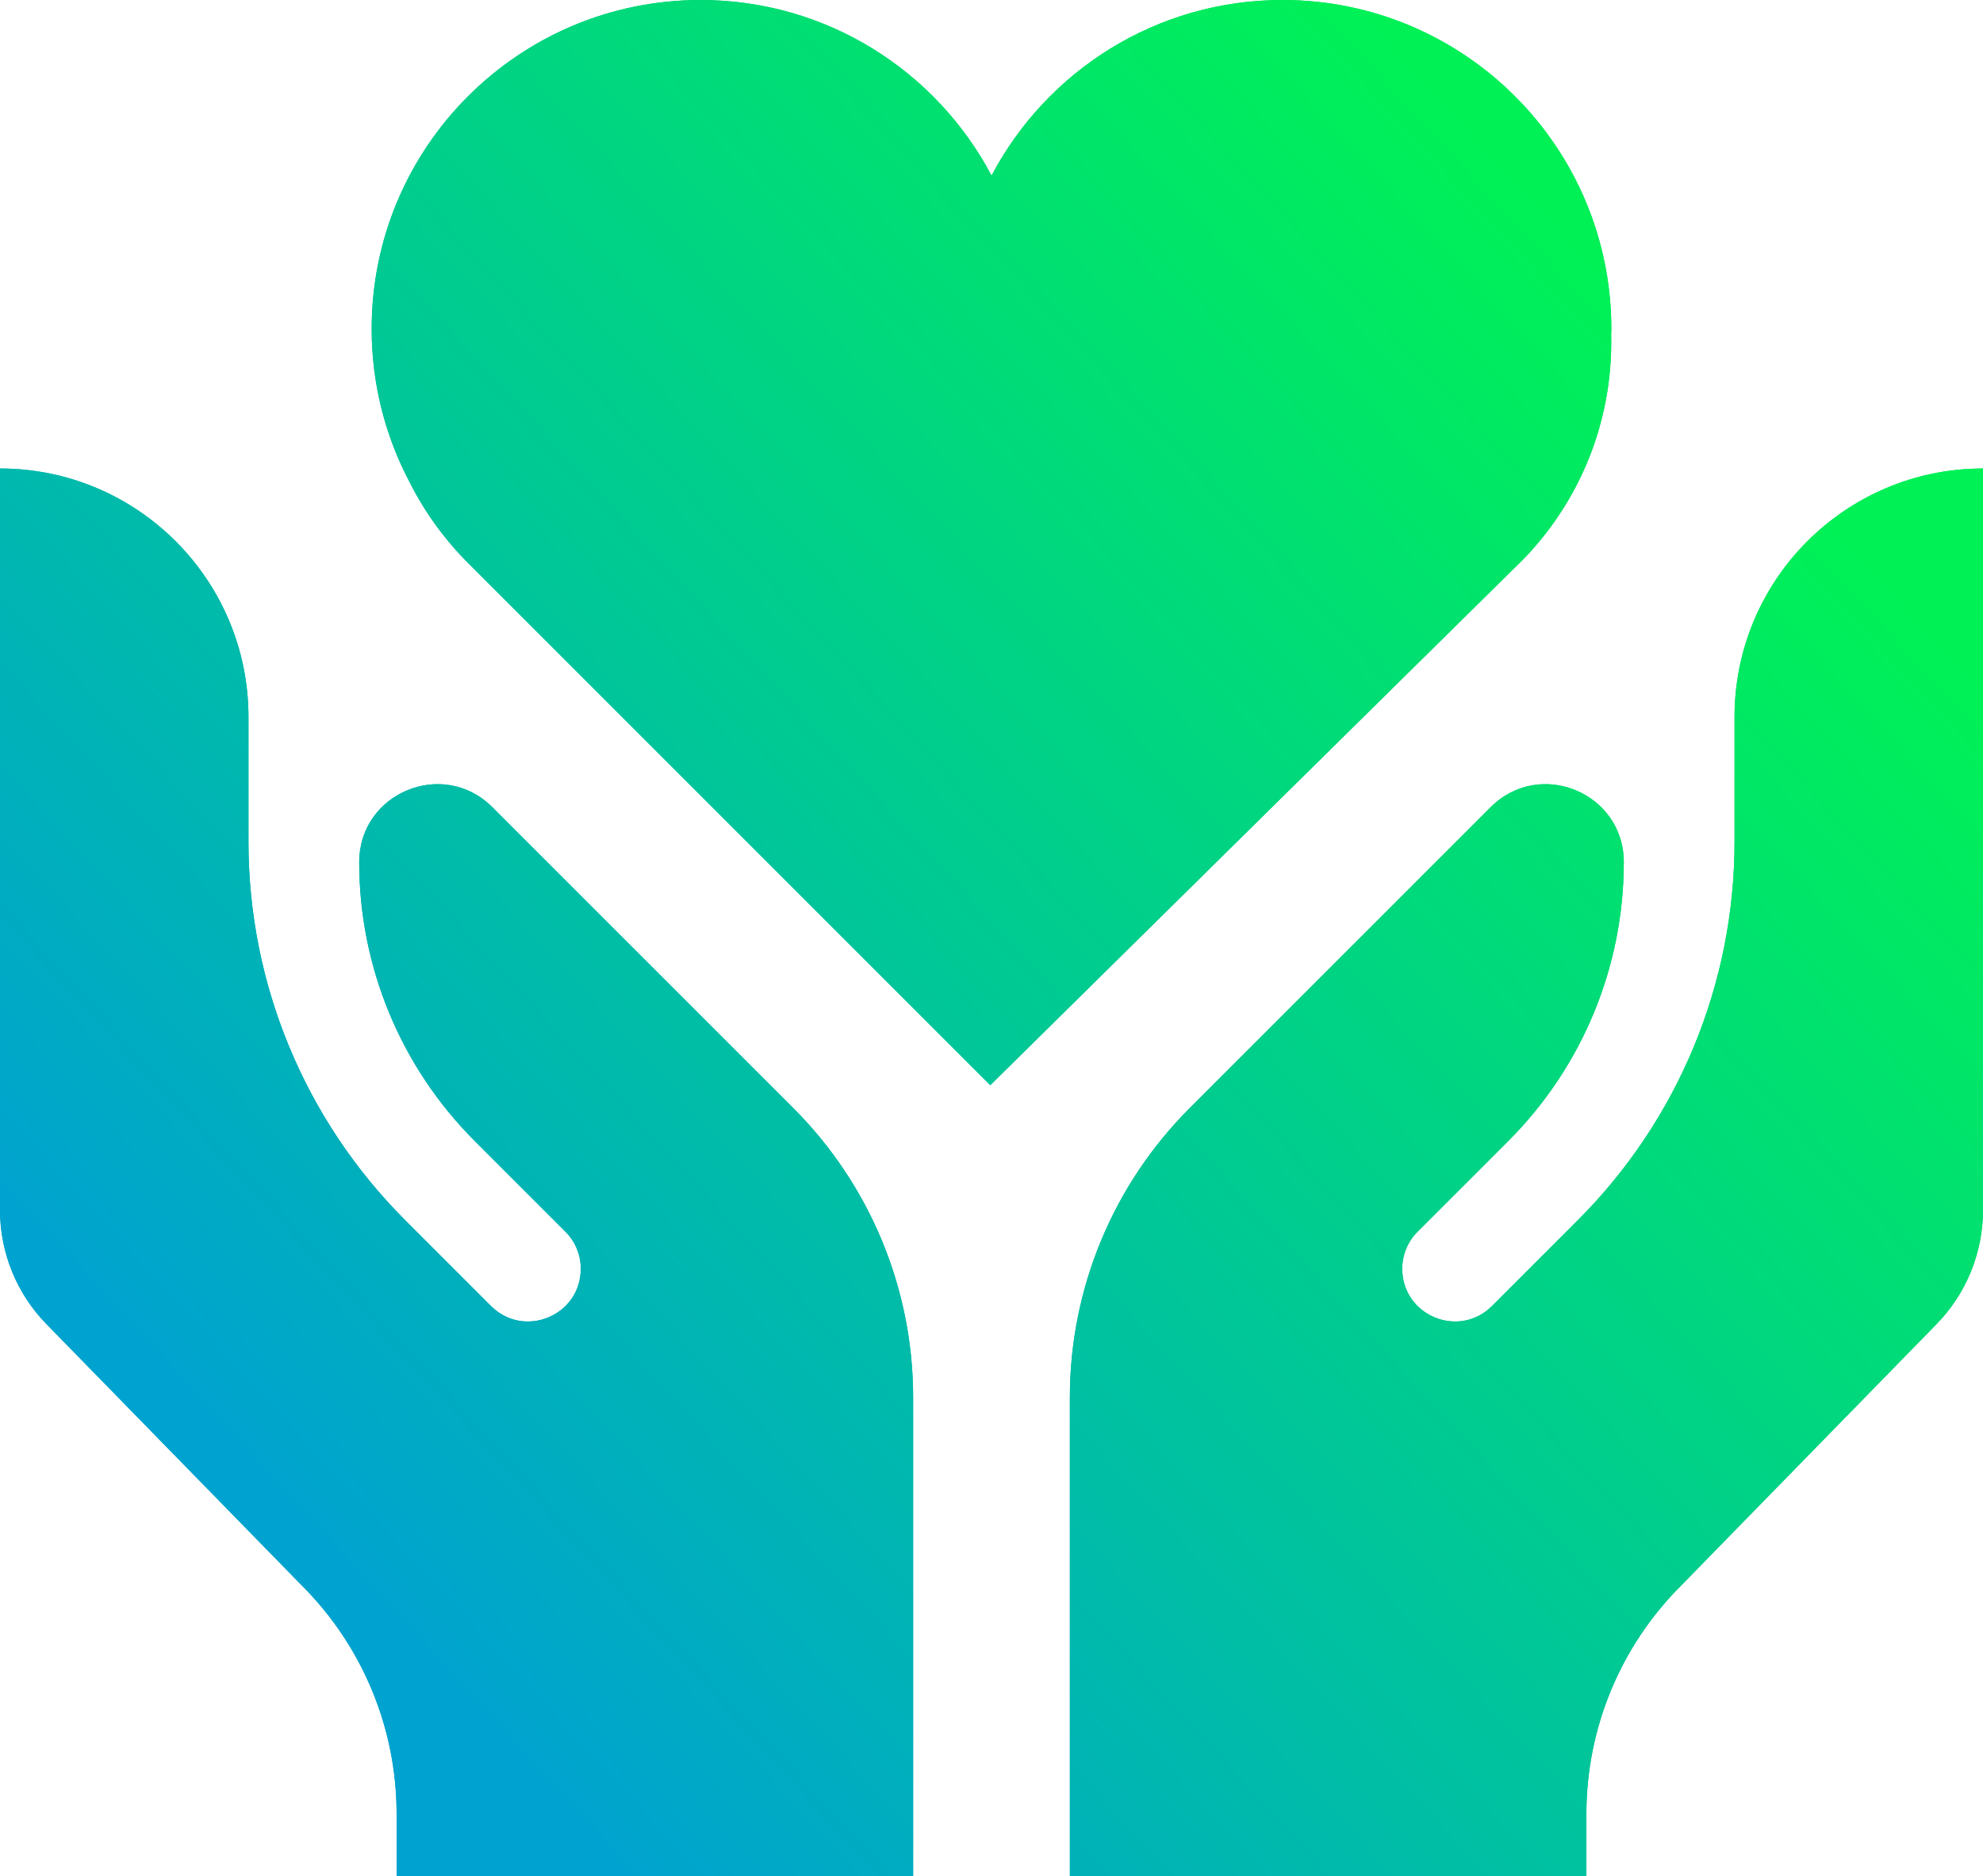 <?xml version="1.0" encoding="UTF-8"?>
<svg id="Layer_2" data-name="Layer 2" xmlns="http://www.w3.org/2000/svg" xmlns:xlink="http://www.w3.org/1999/xlink" viewBox="0 0 230.65 218.24">
  <defs>
    <style>
      .cls-1 {
        fill: url(#linear-gradient);
      }

      .cls-2 {
        fill: url(#New_Gradient_Swatch_copy_3);
      }

      .cls-3 {
        fill: url(#New_Gradient_Swatch_copy_3-3);
      }

      .cls-4 {
        fill: url(#New_Gradient_Swatch_copy_3-2);
      }
    </style>
    <linearGradient id="New_Gradient_Swatch_copy_3" data-name="New Gradient Swatch copy 3" x1="179.05" y1="-34.01" x2="1.73" y2="168.16" gradientUnits="userSpaceOnUse">
      <stop offset="0" stop-color="#00e348"/>
      <stop offset="1" stop-color="#00a3cf"/>
    </linearGradient>
    <linearGradient id="New_Gradient_Swatch_copy_3-2" data-name="New Gradient Swatch copy 3" x1="271.96" y1="47.49" x2="94.65" y2="249.65" xlink:href="#New_Gradient_Swatch_copy_3"/>
    <linearGradient id="New_Gradient_Swatch_copy_3-3" data-name="New Gradient Swatch copy 3" x1="192.32" y1="-22.37" x2="15.01" y2="179.8" xlink:href="#New_Gradient_Swatch_copy_3"/>
    <linearGradient id="linear-gradient" x1="195.93" y1="41.53" x2="40.81" y2="183.43" gradientUnits="userSpaceOnUse">
      <stop offset="0" stop-color="#00f156"/>
      <stop offset="1" stop-color="#00a3cf"/>
    </linearGradient>
  </defs>
  <g id="Layer_1-2" data-name="Layer 1">
    <g>
      <g>
        <path class="cls-2" d="M175.97,66.24c7.24-6.8,11.68-16.55,11.43-27.32,0-.22.02-.44.02-.67,0-21.12-17.12-38.25-38.25-38.25-14.69,0-27.44,8.28-33.84,20.43C108.92,8.28,96.17,0,81.48,0c-21.12,0-38.25,17.12-38.25,38.25,0,6.45,1.61,12.53,4.43,17.86,1.78,3.53,4.12,6.73,6.9,9.49l60.62,60.62,60.79-59.98Z"/>
        <path class="cls-4" d="M230.65,140.73V54.49h0c-15.96,0-28.9,12.94-28.9,28.9v14.55c0,16.49-6.55,32.3-18.21,43.96l-10,10c-3.85,3.85-10.44,1.12-10.44-4.33h0c0-1.62.64-3.18,1.79-4.32l10.55-10.55c8.6-8.6,13.43-20.26,13.43-32.42h0c0-8.07-9.76-12.11-15.47-6.41l-35.03,35.02c-8.92,8.92-13.93,21.01-13.93,33.62v55.72h60.08v-7.26c0-9.95,3.95-19.49,10.99-26.53l29.73-30.43c3.47-3.55,5.41-8.32,5.41-13.29Z"/>
        <path class="cls-3" d="M0,140.73V54.49h0c15.96,0,28.9,12.94,28.9,28.9v14.55c0,16.49,6.55,32.3,18.21,43.96l10,10c3.85,3.85,10.44,1.12,10.44-4.33h0c0-1.62-.64-3.18-1.79-4.32l-10.55-10.55c-8.6-8.6-13.43-20.26-13.43-32.42h0c0-8.07,9.76-12.11,15.47-6.41l35.03,35.02c8.92,8.92,13.93,21.01,13.93,33.62v55.72h-26.84s-11.81,0-11.81,0h-21.43v-7.26c0-9.95-3.95-19.49-10.99-26.53l-29.73-30.43C1.94,150.47,0,145.7,0,140.73Z"/>
      </g>
      <g>
        <path class="cls-1" d="M175.97,66.24c7.24-6.8,11.68-16.55,11.43-27.32,0-.22.02-.44.02-.67,0-21.12-17.12-38.25-38.25-38.25-14.69,0-27.44,8.28-33.84,20.43C108.92,8.28,96.17,0,81.48,0c-21.12,0-38.25,17.12-38.25,38.25,0,6.45,1.61,12.53,4.43,17.86,1.78,3.53,4.12,6.73,6.9,9.49l60.62,60.62,60.79-59.98Z"/>
        <path class="cls-1" d="M230.65,140.73V54.49h0c-15.96,0-28.9,12.94-28.9,28.9v14.55c0,16.49-6.55,32.3-18.21,43.96l-10,10c-3.85,3.85-10.44,1.12-10.44-4.33h0c0-1.62.64-3.18,1.79-4.32l10.55-10.55c8.6-8.6,13.43-20.26,13.43-32.42h0c0-8.07-9.76-12.11-15.47-6.41l-35.03,35.02c-8.92,8.92-13.93,21.01-13.93,33.62v55.72h60.08v-7.26c0-9.95,3.95-19.49,10.99-26.53l29.73-30.43c3.47-3.55,5.41-8.32,5.41-13.29Z"/>
        <path class="cls-1" d="M0,140.73V54.49h0c15.96,0,28.9,12.94,28.9,28.9v14.55c0,16.49,6.55,32.3,18.21,43.96l10,10c3.85,3.85,10.44,1.12,10.44-4.33h0c0-1.62-.64-3.18-1.79-4.32l-10.55-10.55c-8.6-8.6-13.43-20.26-13.43-32.42h0c0-8.07,9.76-12.11,15.47-6.41l35.03,35.02c8.92,8.92,13.93,21.01,13.93,33.62v55.72h-26.84s-11.81,0-11.81,0h-21.43v-7.26c0-9.95-3.95-19.49-10.99-26.53l-29.73-30.43C1.94,150.47,0,145.7,0,140.73Z"/>
      </g>
    </g>
  </g>
</svg>